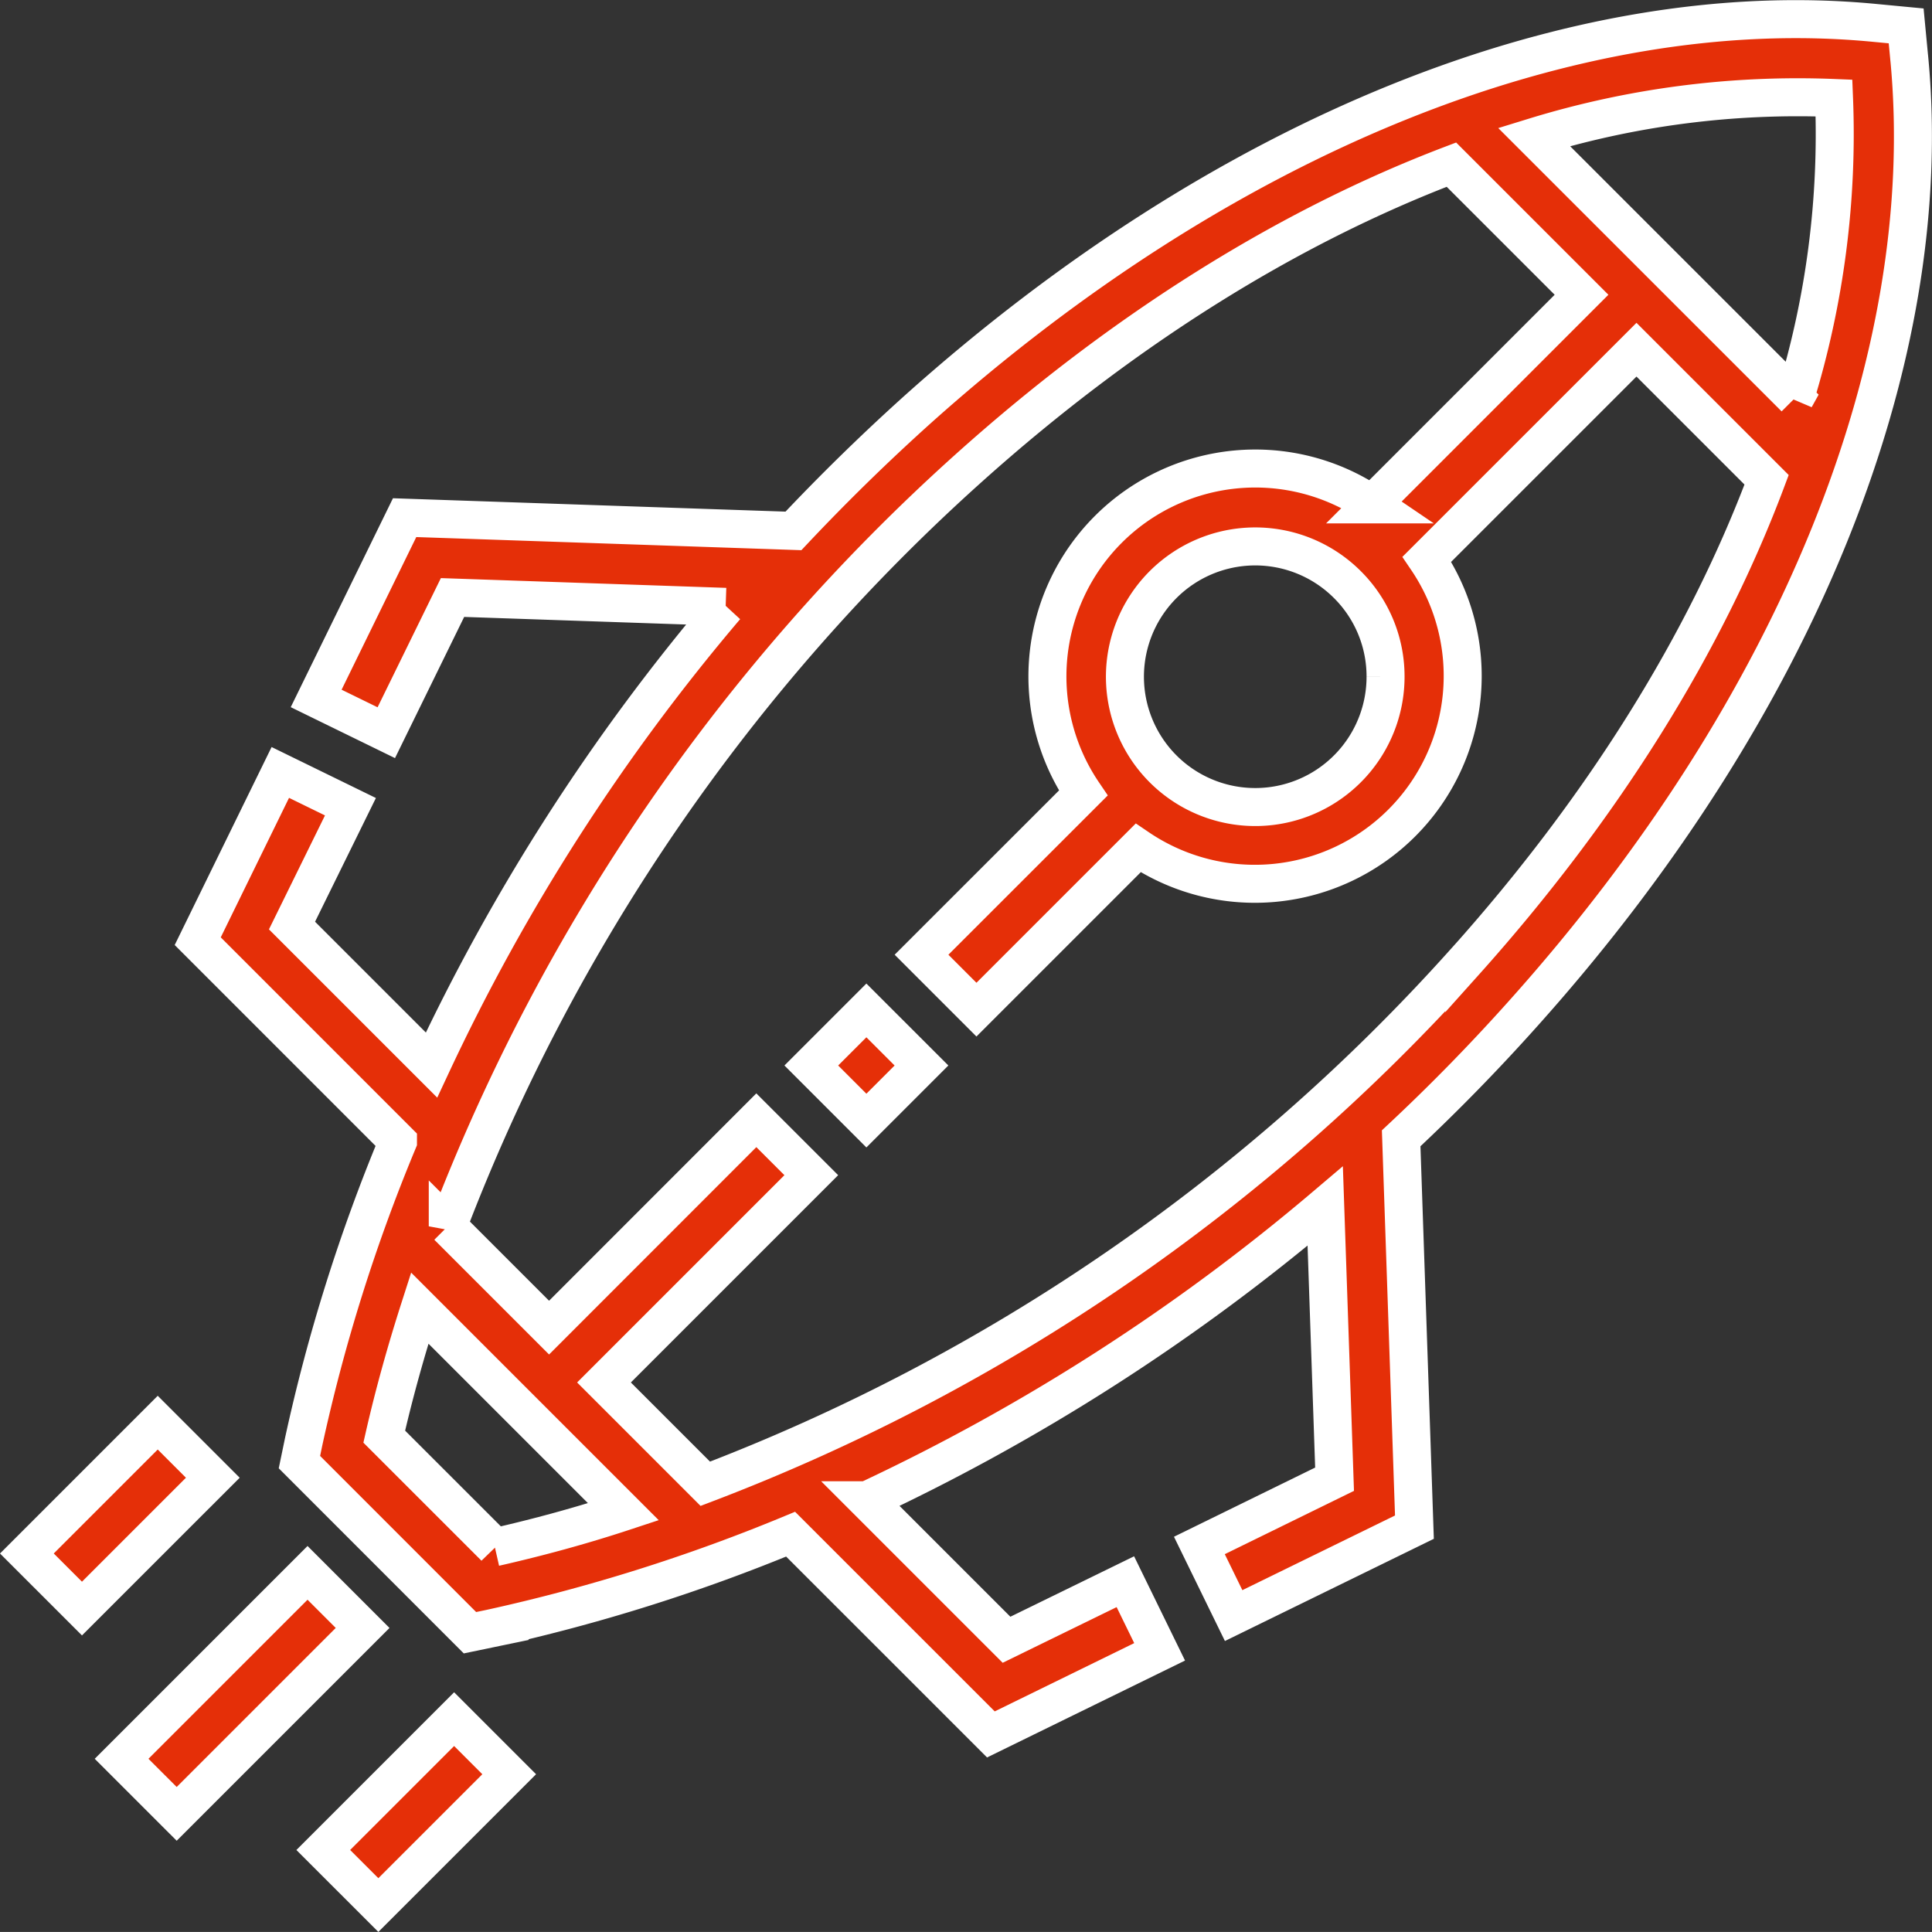 <svg height="127.085" viewBox="0 0 127.09 127.085" width="127.09" xmlns="http://www.w3.org/2000/svg"><rect x="0" y="0" width="127.09" height="127.085" fill="#333333" stroke="none"/><g fill="#e52f08" stroke="#fff" stroke-width="2.5"><path d="m260.94 242.9-.2-2.1-2.1-.2c-19.81-1.9-42.775 7.38-62.945 25.449q-4.229 3.806-8.151 7.972l-25.577-.872-5.819 11.892 4.613 2.254 4.357-8.893 17.967.615a134.246 134.246 0 0 0 -19.35 30.14l-9.176-9.176 3.844-7.817-4.613-2.254-5.433 11.1 13.172 13.174a114.845 114.845 0 0 0 -6.2 19.734l-.282 1.359 11.218 11.223 1.359-.282a117.269 117.269 0 0 0 19.734-6.2l13.174 13.172 11.1-5.433-2.254-4.613-7.817 3.819-9.176-9.176a134.914 134.914 0 0 0 30.14-19.35l.615 17.966-8.893 4.357 2.254 4.613 11.892-5.817-.872-25.579q4.153-3.882 7.972-8.149c18.069-20.144 27.346-43.082 25.449-62.92zm-93.034 97.979-7.279-7.277c.641-2.819 1.437-5.665 2.334-8.458l13.4 13.4c-2.794.922-5.638 1.691-8.458 2.332zm63.766-38.469a128.414 128.414 0 0 1 -49.926 34.292l-6.664-6.664 13.636-13.636-3.615-3.613-13.634 13.641-6.664-6.664a128.514 128.514 0 0 1 34.293-49.9c10.174-9.124 21.016-15.865 31.728-19.938l8.56 8.559-13.786 13.788a13.673 13.673 0 0 0 -18.991 18.991l-10.639 10.634 3.613 3.613 10.636-10.636a13.674 13.674 0 0 0 18.993-18.991l13.788-13.786 8.56 8.559c-4.023 10.739-10.764 21.581-19.888 31.755zm-5.178-18.81a8.572 8.572 0 1 1 -2.511-6.048 8.52 8.52 0 0 1 2.511 6.048zm26.938-18.325-17.172-17.169a58.919 58.919 0 0 1 19.734-2.563 59 59 0 0 1 -2.563 19.734zm0 0" transform="translate(-135.35 -239.097)"/><path d="m133.711 551.68 12.231-12.231 3.623 3.624-12.23 12.23zm0 0" transform="translate(-125.712 -435.984)"/><path d="m172.531 576.216 8.607-8.607 3.624 3.624-8.607 8.606zm0 0" transform="translate(-151.266 -454.521)"/><path d="m115.477 519.142 8.607-8.607 3.624 3.624-8.607 8.606zm0 0" transform="translate(-113.709 -416.951)"/><path d="m266.48 434.8 3.623-3.623 3.624 3.623-3.624 3.624zm0 0" transform="translate(-213.111 -364.71)"/></g></svg>